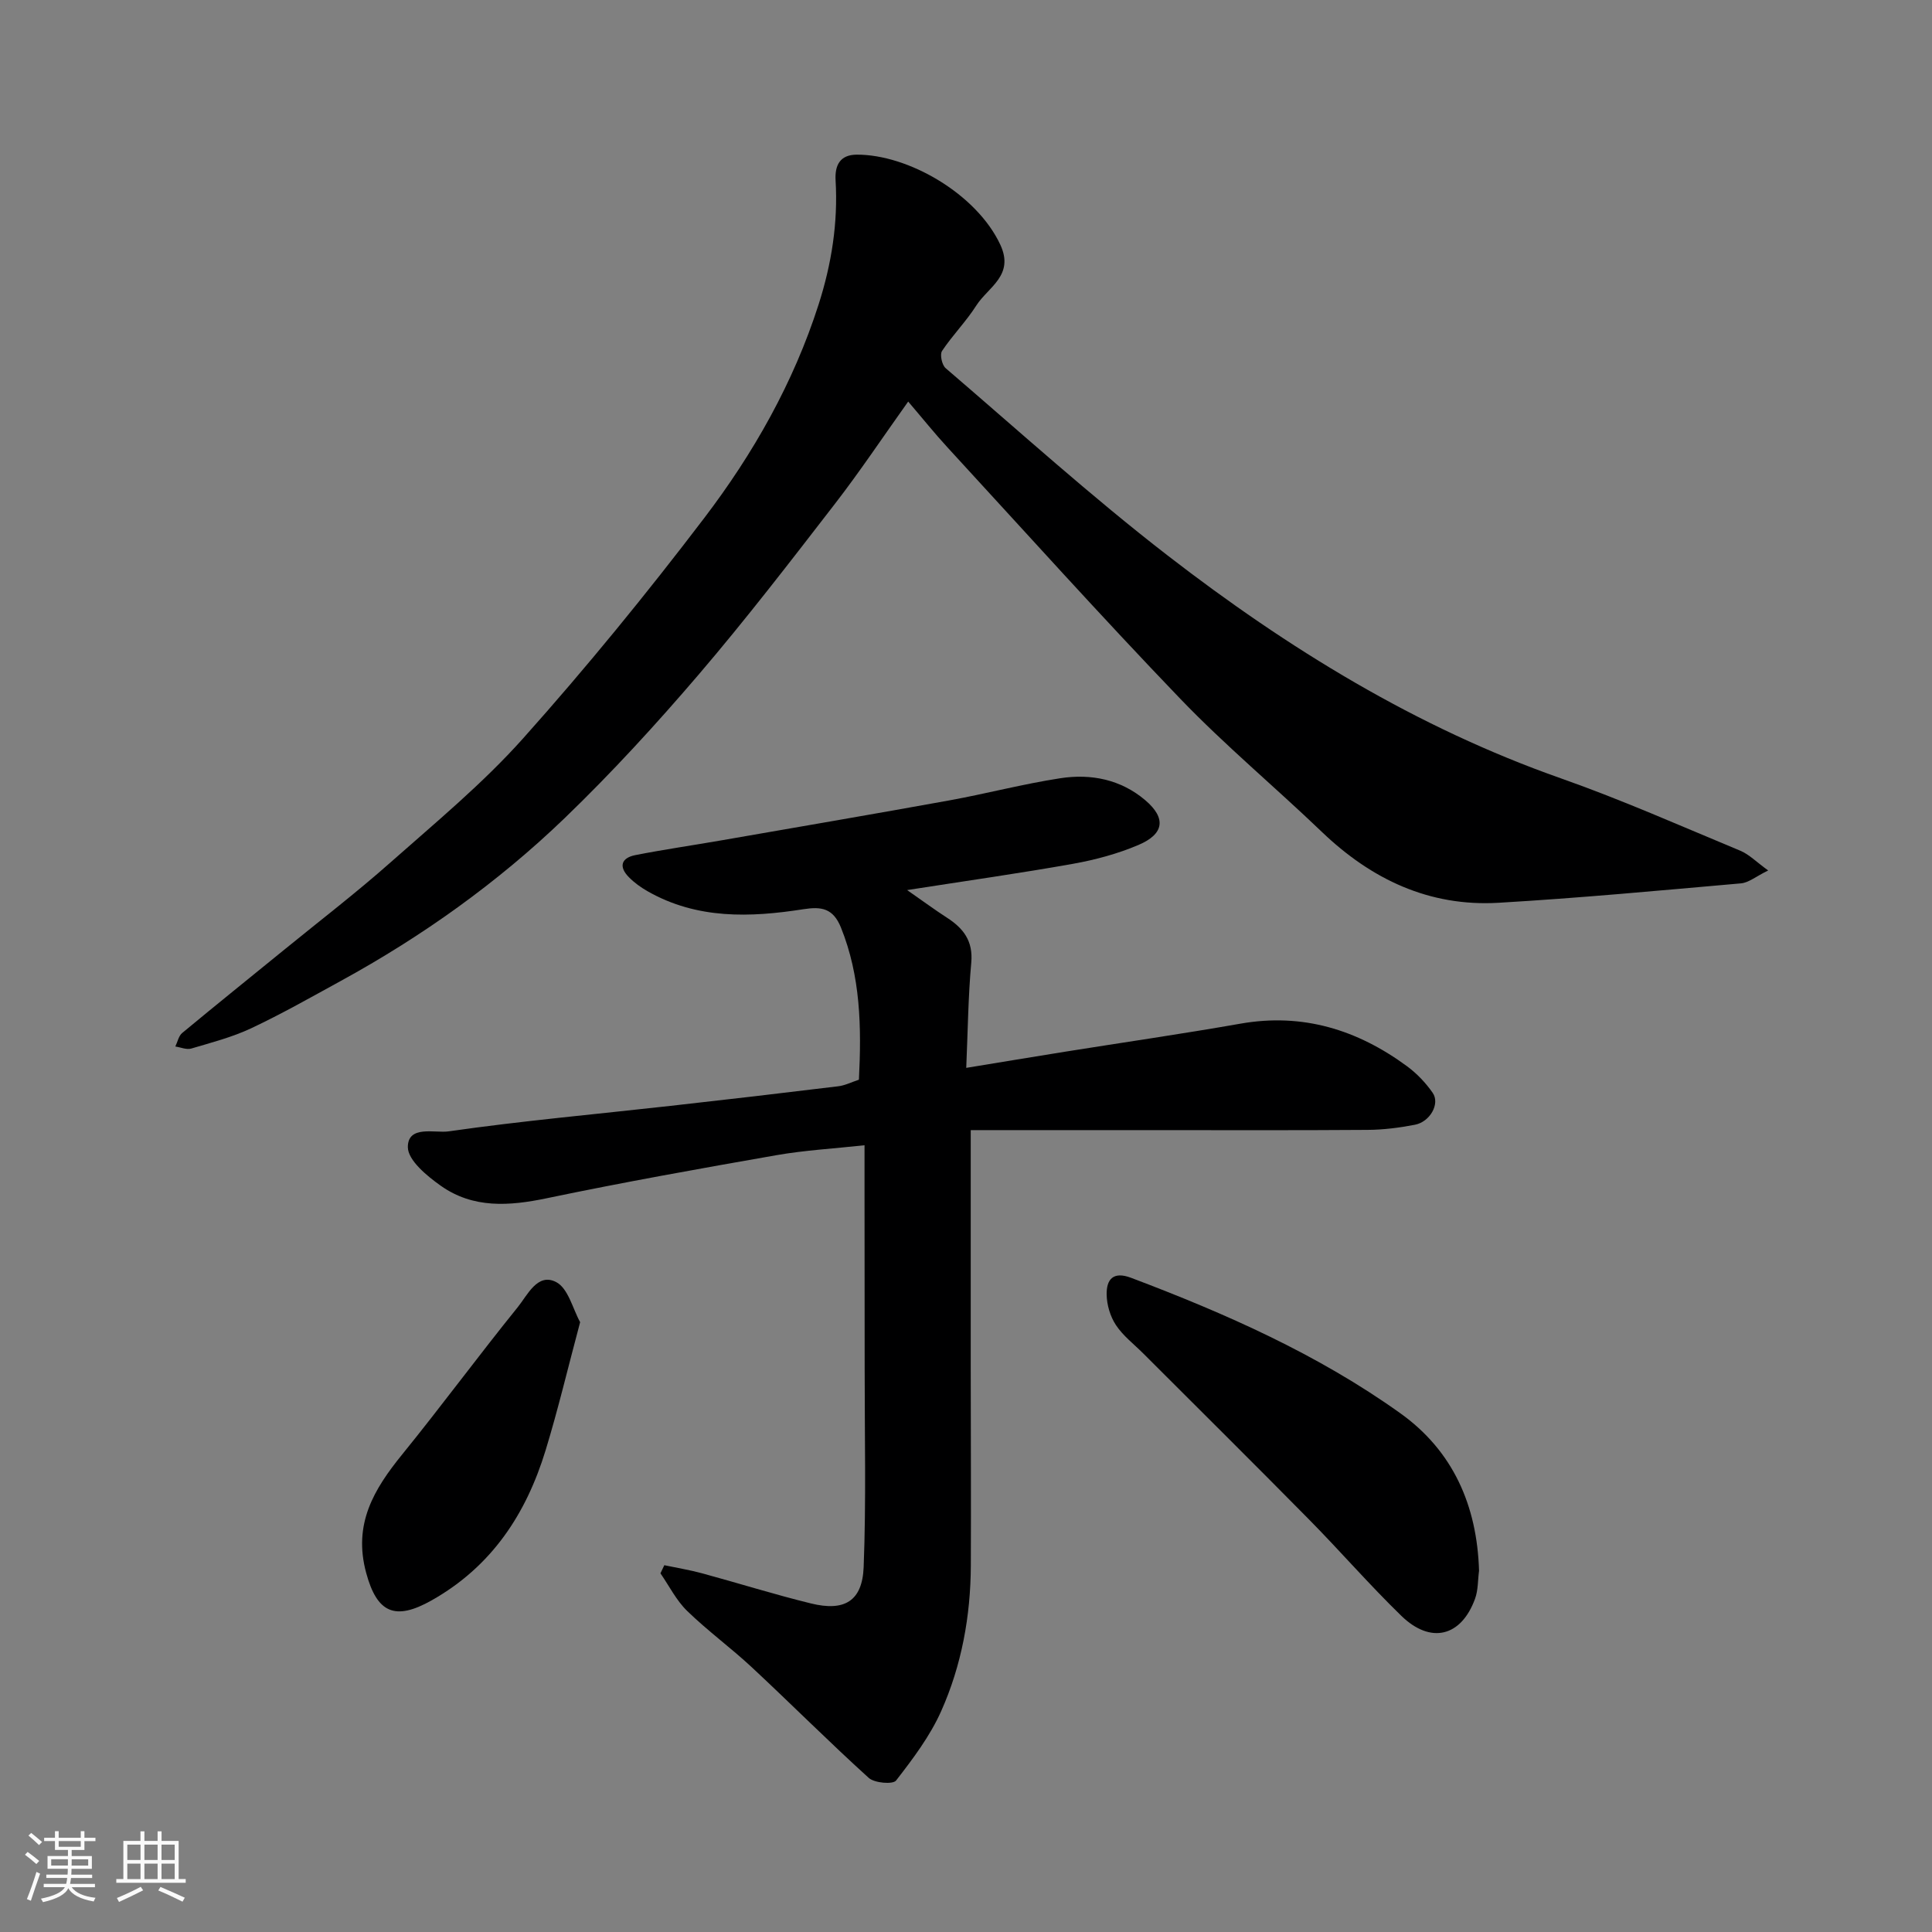 <svg enable-background="new 0 0 400 400" viewBox="0 0 400 400" xmlns="http://www.w3.org/2000/svg"><rect x="0" y="0" width="400" height="400" fill="#808080" stroke="none"/><path d="m5.17 384 .55-.58c.85.61 1.65 1.24 2.4 1.87l-.59.64c-.83-.73-1.62-1.38-2.36-1.93m1.22 9.53-.82-.34c.71-1.76 1.37-3.64 1.98-5.63.24.13.5.25.76.36-.6 1.67-1.24 3.54-1.92 5.61m-.5-13.5.57-.54c.56.44 1.31 1.06 2.26 1.87l-.64.64c-.68-.66-1.41-1.32-2.19-1.97m3.25.46h2.24v-1.36h.77v1.36h4.57v-1.36h.76v1.36h2.28v.69h-2.28v1.84h-2.64v1.26h4.18v2.64h-4.21c0 .45-.02.86-.05 1.21h4.32v.69h-4.38c-.04.34-.1.75-.19 1.22h5.15v.69h-4.82c.87 1.19 2.51 1.92 4.93 2.19-.17.31-.3.57-.37.76-2.77-.49-4.52-1.41-5.26-2.76-.56 1.26-2.3 2.23-5.24 2.9-.12-.24-.26-.48-.43-.72 2.73-.55 4.38-1.34 4.96-2.38h-4.38v-.69h4.65c.1-.38.17-.79.21-1.22h-4.32v-.69h4.4c.03-.34.05-.75.05-1.21h-4.2v-2.64h4.23v-1.26h-2.69v-1.84h-2.24zm1.46 4.46v1.29h3.45c.01-.4.02-.57.01-.53v-.32-.45h-3.46zm1.55-2.59h4.57v-1.19h-4.57zm6.11 2.59h-3.42v.77c-.01.19-.01.37-.02.53h3.44z" fill="#fafafa"/><path d="m32.63 379.16h.82v1.98h3.54v7.89h1.46v.78h-14.37v-.78h1.46v-7.89h3.54v-1.98h.82v1.98h2.73zm-3.49 11.48.5.73c-1.61.82-3.28 1.63-5 2.41-.13-.27-.28-.55-.44-.82 1.75-.72 3.4-1.49 4.94-2.32m-2.78-5.55h2.73v-3.18h-2.73zm0 3.95h2.73v-3.2h-2.73zm3.54-3.95h2.73v-3.18h-2.73zm0 3.95h2.73v-3.2h-2.73zm7.89 4.68c-1.84-.92-3.51-1.7-5.02-2.32l.45-.73c1.89.8 3.57 1.55 5.04 2.23zm-1.62-11.81h-2.73v3.18h2.73zm-2.73 7.13h2.73v-3.2h-2.73z" fill="#fafafa"/><g fill="#000001"><path d="m177.83 223.54c.55-10.99.34-21.42-3.72-31.5-1.63-4.04-4.09-4.37-7.75-3.8-11.06 1.73-22.03 2.11-32.24-3.69-1.41-.8-2.78-1.78-3.91-2.93-2.15-2.17-1.61-4 1.33-4.58 5.91-1.16 11.87-2.02 17.8-3.05 15.75-2.74 31.5-5.43 47.23-8.28 7.69-1.4 15.28-3.41 22.99-4.59 6.34-.97 12.51.26 17.56 4.56 4.35 3.7 3.95 6.99-1.44 9.27-4.29 1.82-8.92 3.07-13.52 3.89-10.92 1.95-21.92 3.5-34.35 5.44 3.42 2.38 5.77 4.12 8.22 5.7 3.42 2.2 5.47 4.82 5.06 9.33-.64 7.03-.71 14.12-1.04 21.78 7.11-1.16 13.79-2.28 20.49-3.35 12.09-1.93 24.21-3.68 36.27-5.8 12.89-2.27 24.2 1.25 34.48 8.8 2.04 1.5 3.9 3.45 5.34 5.53 1.55 2.25-.55 6-3.7 6.6-3.21.62-6.51 1.04-9.77 1.06-15.16.11-30.32.05-45.48.05-12.39 0-24.78 0-36.7 0 0 17.51-.01 33.55 0 49.6.01 13.53.08 27.06.02 40.59-.05 10.41-1.9 20.58-6.12 30.06-2.31 5.19-5.85 9.89-9.36 14.41-.65.84-4.47.53-5.66-.55-8.24-7.46-16.09-15.34-24.22-22.91-4.33-4.03-9.14-7.54-13.38-11.66-2.24-2.18-3.71-5.16-5.52-7.78.27-.56.54-1.12.8-1.68 2.61.55 5.26.98 7.83 1.68 7.53 2.04 14.98 4.39 22.55 6.24 6.92 1.7 10.61-.49 10.89-7.52.53-13.67.2-27.38.21-41.07 0-12.66-.02-25.32-.03-37.99 0-2.64 0-5.28 0-8.29-6.36.7-12.37 1.03-18.25 2.06-15.89 2.78-31.78 5.62-47.57 8.92-7.76 1.62-15.2 2.14-21.88-2.57-2.88-2.03-6.83-5.29-6.85-8.01-.02-4.63 5.61-2.87 8.42-3.27 15.25-2.19 30.62-3.56 45.94-5.28 11.57-1.29 23.12-2.64 34.68-4.05 1.42-.15 2.77-.85 4.35-1.37z"/><path d="m366.08 180.22c-2.53 1.24-4.03 2.53-5.63 2.67-16.72 1.47-33.43 3.04-50.18 4.02-14.35.84-26.33-4.84-36.61-14.69-9.68-9.28-20.02-17.89-29.3-27.55-16.38-17.05-32.2-34.65-48.21-52.06-2.65-2.88-5.1-5.94-8.12-9.47-5.33 7.48-10.01 14.5-15.15 21.15-9.22 11.93-18.42 23.9-28.21 35.35-8.82 10.31-18.02 20.36-27.78 29.76-13.84 13.32-29.44 24.44-46.31 33.68-6.14 3.36-12.24 6.83-18.57 9.81-3.93 1.85-8.22 2.96-12.41 4.2-.97.29-2.19-.26-3.3-.42.46-.95.68-2.19 1.42-2.8 7.07-5.87 14.23-11.62 21.35-17.42 7.25-5.91 14.68-11.61 21.67-17.8 9.41-8.33 19.2-16.41 27.54-25.75 13.11-14.67 25.59-29.97 37.51-45.63 10.19-13.38 18.5-28.03 23.69-44.22 2.68-8.37 4.04-16.91 3.52-25.71-.18-3.1.89-5.29 4.34-5.32 10.68-.07 24.88 8.14 29.77 18.66 2.96 6.37-2.55 8.77-4.98 12.58-2.1 3.3-4.92 6.14-7.09 9.4-.49.74-.02 2.92.75 3.57 15.22 13.05 30.12 26.54 45.97 38.79 24.88 19.23 51.5 35.61 81.44 46.14 12.58 4.43 24.8 9.86 37.13 14.98 1.83.77 3.32 2.33 5.75 4.08z"/><path d="m306.22 325.21c-.26 1.94-.17 4-.83 5.8-2.86 7.85-9.17 9.44-15.26 3.53-6.64-6.45-12.72-13.48-19.23-20.07-11.33-11.49-22.79-22.84-34.2-34.25-1.93-1.93-4.19-3.65-5.66-5.88-1.18-1.78-1.89-4.19-1.92-6.33-.05-3.1 1.33-4.86 5.04-3.46 19.56 7.39 38.64 15.82 55.72 28.02 10.97 7.82 15.94 19.17 16.34 32.64z"/><path d="m120.11 273.74c-2.57 9.62-4.59 18.16-7.15 26.53-4.03 13.18-11.15 24.04-23.58 31.06-7.63 4.31-11.33 2.59-13.57-5.69-2.74-10.11 1.59-17.29 7.48-24.54 8.13-10.02 15.79-20.43 23.9-30.46 2.03-2.51 4.1-7.18 7.94-5.21 2.51 1.28 3.47 5.59 4.98 8.31z"/></g></svg>